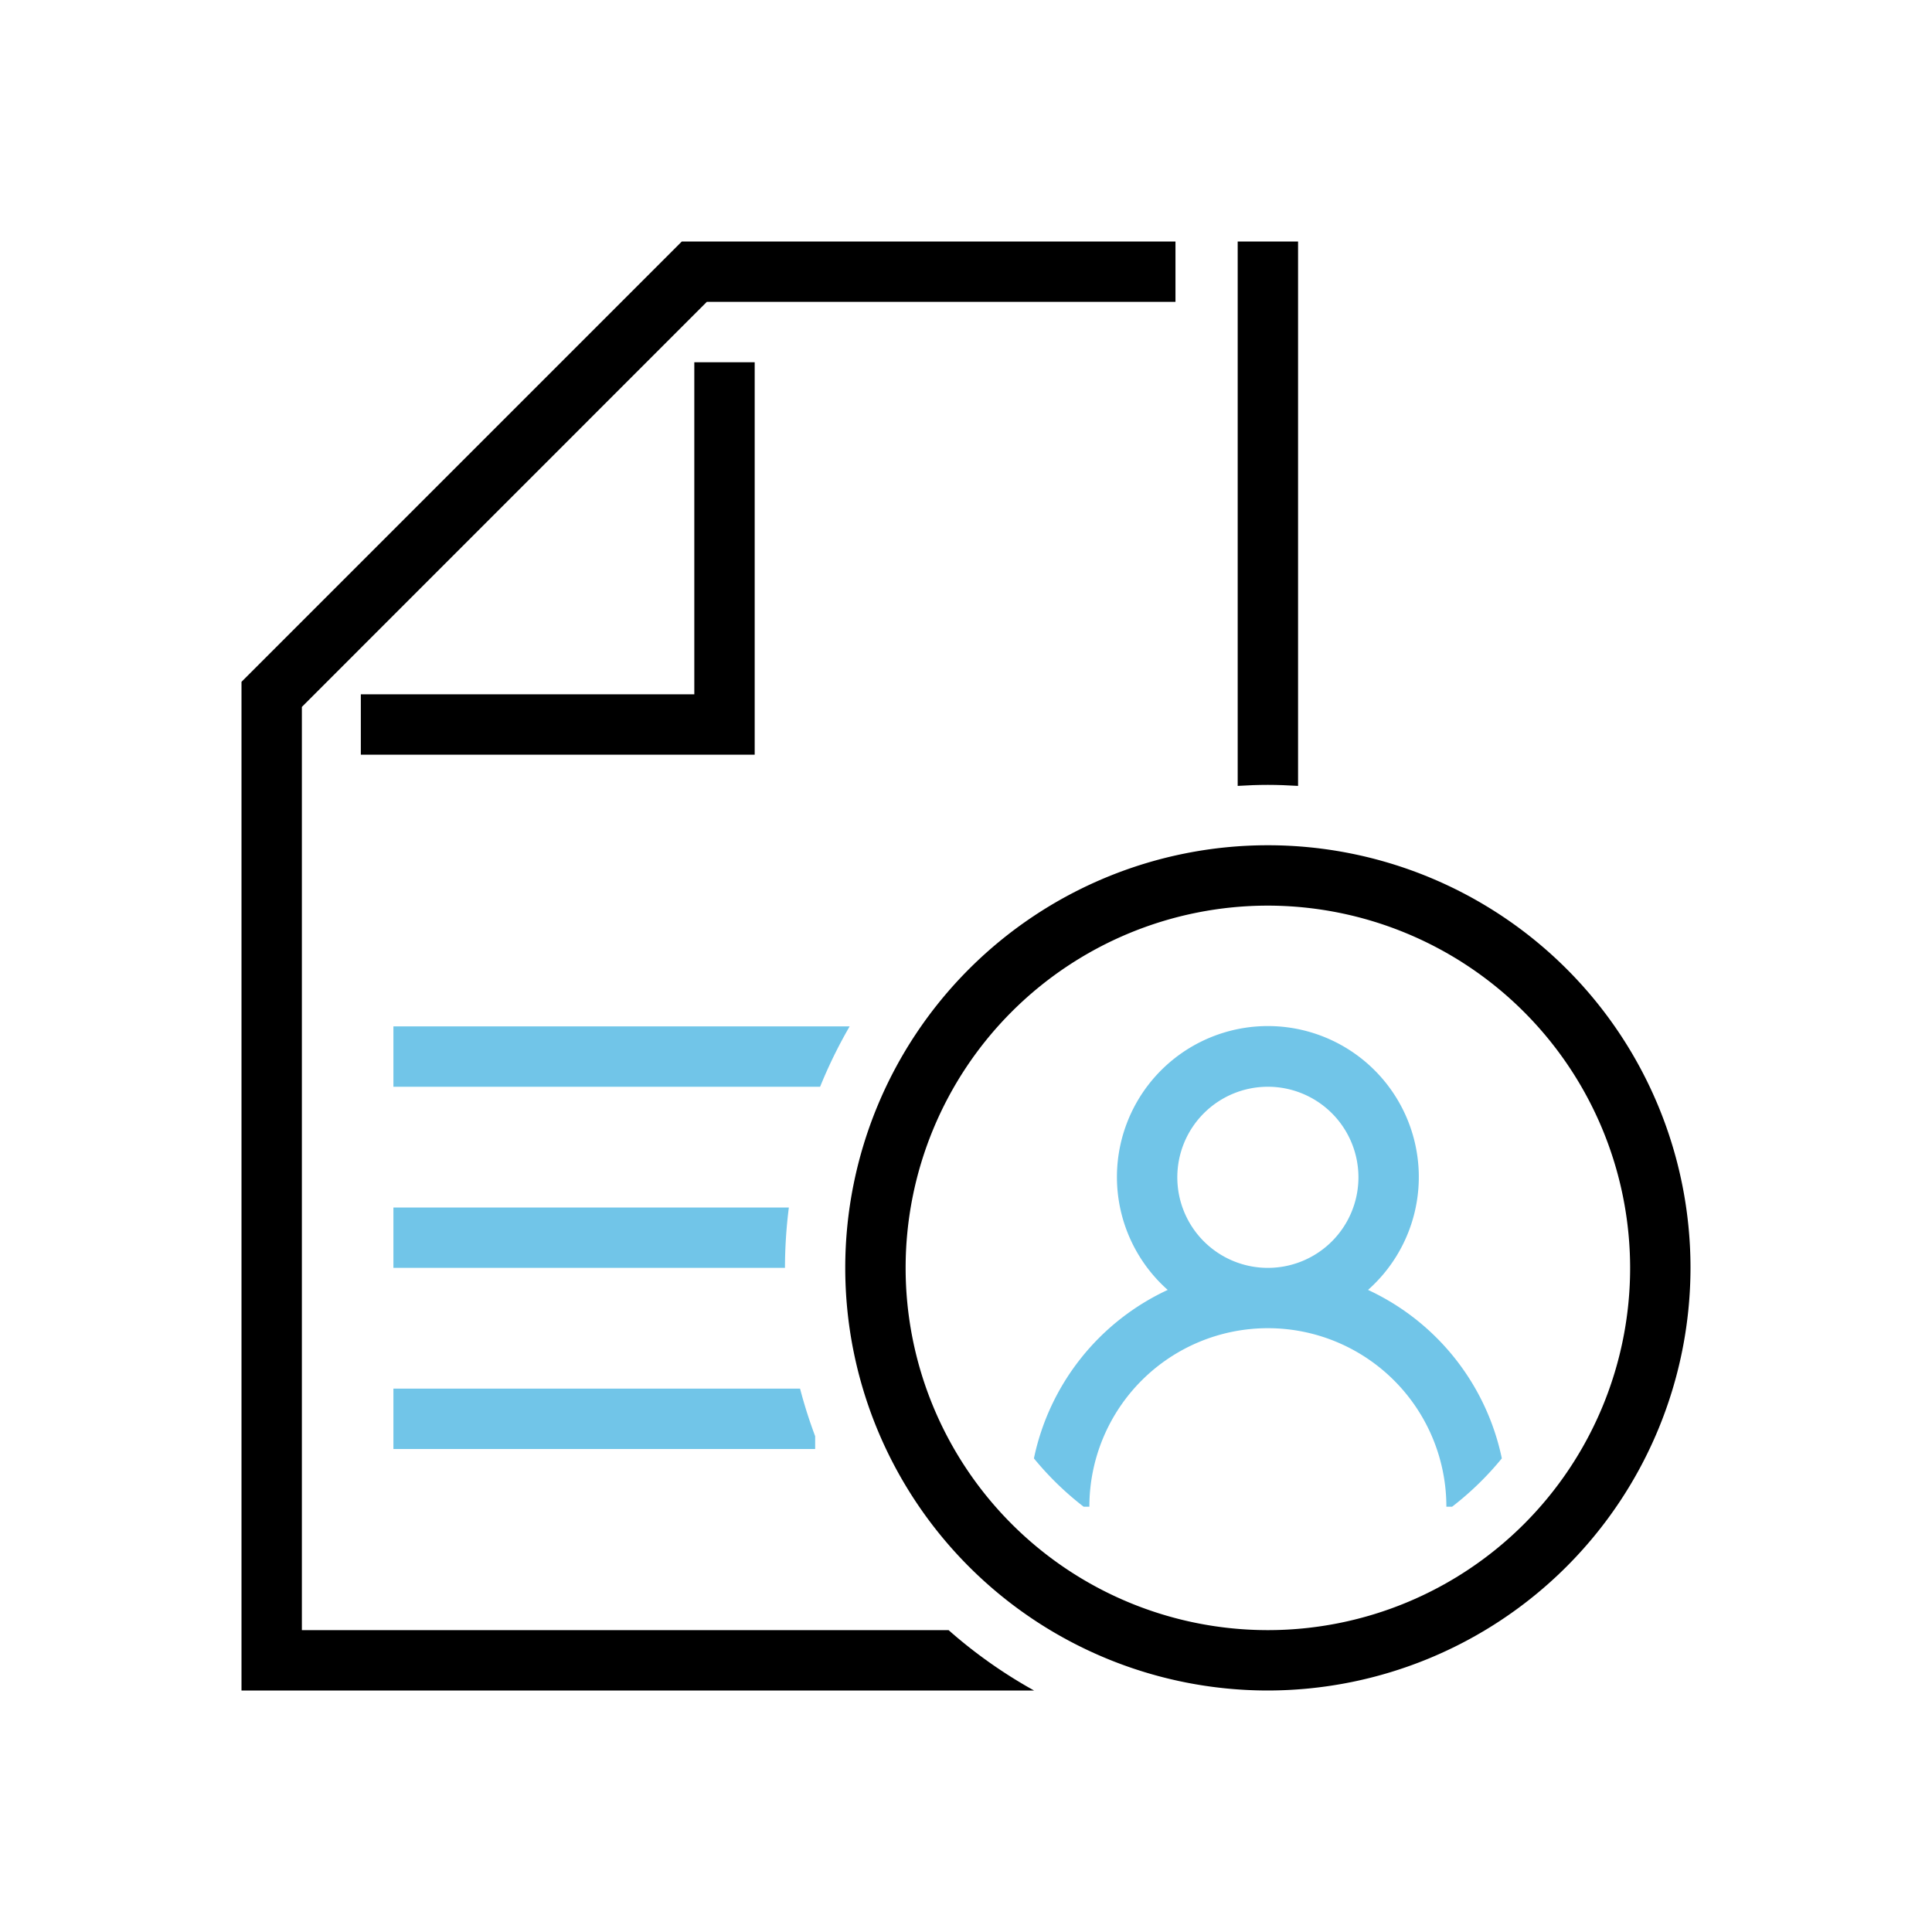<svg id="speaker-bio" xmlns="http://www.w3.org/2000/svg" xmlns:xlink="http://www.w3.org/1999/xlink" width="64" height="64" viewBox="0 0 64 64">
  <defs>
    <clipPath id="clip-path">
      <rect id="Rectangle_534" data-name="Rectangle 534" width="64" height="64" fill="none"/>
    </clipPath>
  </defs>
  <path id="Path_8512" data-name="Path 8512" d="M60.861,61H47.814V59H58.861V48h2Z" transform="translate(-35.861 -36)"/>
  <g id="Group_3727" data-name="Group 3727">
    <g id="Group_3726" data-name="Group 3726" clip-path="url(#clip-path)">
      <path id="Path_8513" data-name="Path 8513" d="M67.243,136H52.129v2H66.264a15.922,15.922,0,0,1,.979-2" transform="translate(-39.097 -102)" fill="#71c5e8"/>
      <path id="Path_8514" data-name="Path 8514" d="M165,50c.336,0,.669.014,1,.034V32h-2V50.034c.331-.021.664-.034,1-.034" transform="translate(-123 -24)"/>
      <path id="Path_8515" data-name="Path 8515" d="M34,72.017v-24.6L47.414,34H62.939V32H46.586L32,46.586V80H58.254a16.042,16.042,0,0,1-2.831-2H34V72.017Z" transform="translate(-24 -24)"/>
      <path id="Path_8516" data-name="Path 8516" d="M52.129,160v2H65.1a16.1,16.1,0,0,1,.129-2Z" transform="translate(-39.097 -120)" fill="#71c5e8"/>
      <path id="Path_8517" data-name="Path 8517" d="M65.6,184H52.129v2H66.1v-.425A15.877,15.877,0,0,1,65.6,184" transform="translate(-39.097 -138)" fill="#71c5e8"/>
      <path id="Path_8518" data-name="Path 8518" d="M148.068,144.73a5,5,0,1,0-6.636,0A7.943,7.943,0,0,0,137,150.311a10.084,10.084,0,0,0,1.646,1.6h.191a5.913,5.913,0,1,1,11.826,0h.191a10.081,10.081,0,0,0,1.646-1.6,7.943,7.943,0,0,0-4.432-5.581M141.75,141a3,3,0,1,1,3,3,3,3,0,0,1-3-3" transform="translate(-102.75 -102)" fill="#71c5e8"/>
      <path id="Path_8519" data-name="Path 8519" d="M126,140a14,14,0,1,1,14-14,14.016,14.016,0,0,1-14,14m0-26a12,12,0,1,0,12,12,12.013,12.013,0,0,0-12-12" transform="translate(-84 -84)"/>
    </g>
  </g>
</svg>
